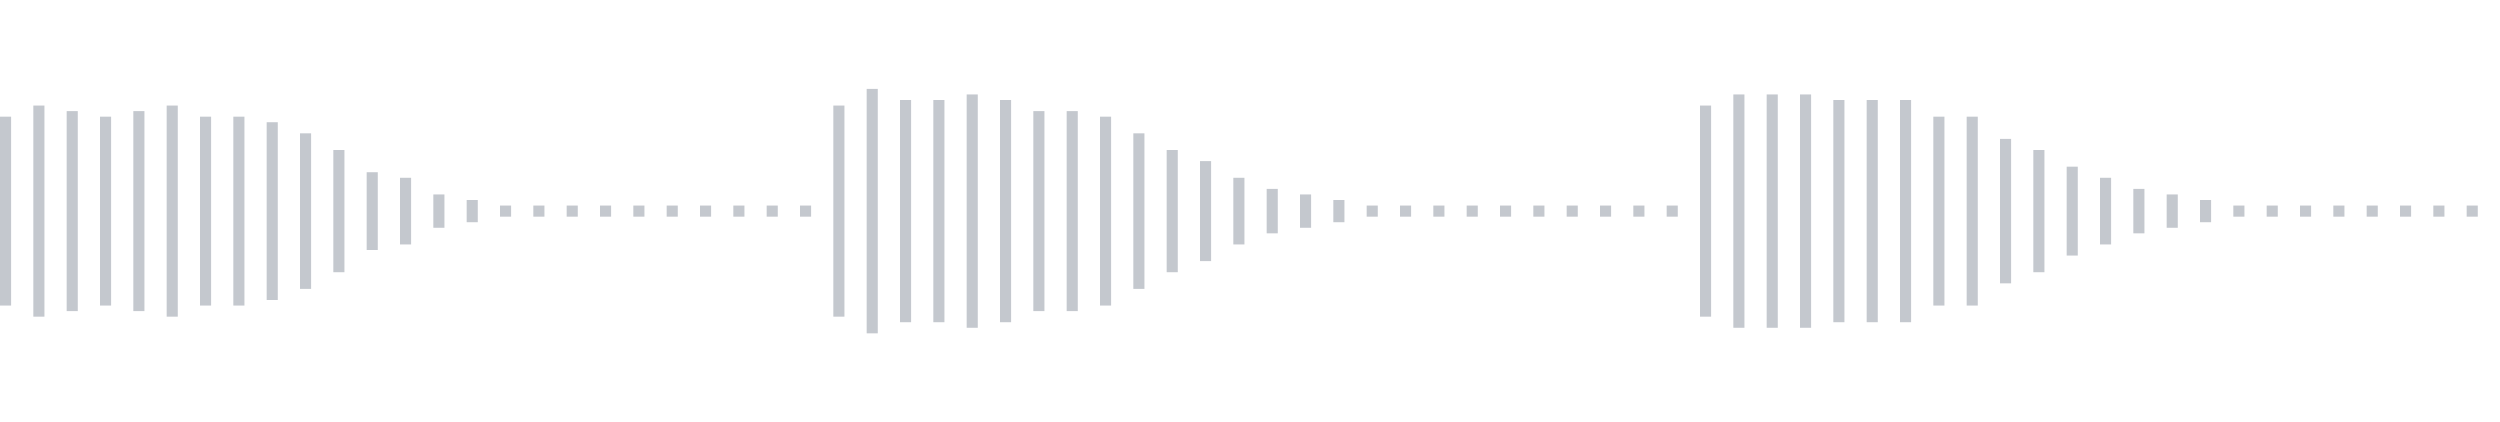 <svg xmlns="http://www.w3.org/2000/svg" xmlns:xlink="http://www.w3/org/1999/xlink" viewBox="0 0 225 38" preserveAspectRatio="none" width="100%" height="100%" fill="#C4C8CE"><g id="waveform-c0944c9b-0bb0-4529-9b84-a015b255e14b"><rect x="0" y="10.5" width="1" height="17"/><rect x="3" y="9.5" width="1" height="19"/><rect x="6" y="10.0" width="1" height="18"/><rect x="9" y="10.5" width="1" height="17"/><rect x="12" y="10.0" width="1" height="18"/><rect x="15" y="9.5" width="1" height="19"/><rect x="18" y="10.5" width="1" height="17"/><rect x="21" y="10.5" width="1" height="17"/><rect x="24" y="11.0" width="1" height="16"/><rect x="27" y="12.0" width="1" height="14"/><rect x="30" y="13.5" width="1" height="11"/><rect x="33" y="15.5" width="1" height="7"/><rect x="36" y="16.0" width="1" height="6"/><rect x="39" y="17.5" width="1" height="3"/><rect x="42" y="18.0" width="1" height="2"/><rect x="45" y="18.5" width="1" height="1"/><rect x="48" y="18.5" width="1" height="1"/><rect x="51" y="18.5" width="1" height="1"/><rect x="54" y="18.5" width="1" height="1"/><rect x="57" y="18.5" width="1" height="1"/><rect x="60" y="18.5" width="1" height="1"/><rect x="63" y="18.5" width="1" height="1"/><rect x="66" y="18.5" width="1" height="1"/><rect x="69" y="18.5" width="1" height="1"/><rect x="72" y="18.5" width="1" height="1"/><rect x="75" y="9.5" width="1" height="19"/><rect x="78" y="8.0" width="1" height="22"/><rect x="81" y="9.0" width="1" height="20"/><rect x="84" y="9.0" width="1" height="20"/><rect x="87" y="8.5" width="1" height="21"/><rect x="90" y="9.0" width="1" height="20"/><rect x="93" y="10.0" width="1" height="18"/><rect x="96" y="10.0" width="1" height="18"/><rect x="99" y="10.5" width="1" height="17"/><rect x="102" y="12.0" width="1" height="14"/><rect x="105" y="13.5" width="1" height="11"/><rect x="108" y="14.5" width="1" height="9"/><rect x="111" y="16.0" width="1" height="6"/><rect x="114" y="17.0" width="1" height="4"/><rect x="117" y="17.5" width="1" height="3"/><rect x="120" y="18.0" width="1" height="2"/><rect x="123" y="18.5" width="1" height="1"/><rect x="126" y="18.5" width="1" height="1"/><rect x="129" y="18.5" width="1" height="1"/><rect x="132" y="18.5" width="1" height="1"/><rect x="135" y="18.5" width="1" height="1"/><rect x="138" y="18.5" width="1" height="1"/><rect x="141" y="18.5" width="1" height="1"/><rect x="144" y="18.5" width="1" height="1"/><rect x="147" y="18.5" width="1" height="1"/><rect x="150" y="18.5" width="1" height="1"/><rect x="153" y="9.5" width="1" height="19"/><rect x="156" y="8.5" width="1" height="21"/><rect x="159" y="8.5" width="1" height="21"/><rect x="162" y="8.5" width="1" height="21"/><rect x="165" y="9.0" width="1" height="20"/><rect x="168" y="9.0" width="1" height="20"/><rect x="171" y="9.0" width="1" height="20"/><rect x="174" y="10.5" width="1" height="17"/><rect x="177" y="10.5" width="1" height="17"/><rect x="180" y="12.5" width="1" height="13"/><rect x="183" y="13.5" width="1" height="11"/><rect x="186" y="15.0" width="1" height="8"/><rect x="189" y="16.0" width="1" height="6"/><rect x="192" y="17.0" width="1" height="4"/><rect x="195" y="17.5" width="1" height="3"/><rect x="198" y="18.0" width="1" height="2"/><rect x="201" y="18.5" width="1" height="1"/><rect x="204" y="18.5" width="1" height="1"/><rect x="207" y="18.5" width="1" height="1"/><rect x="210" y="18.5" width="1" height="1"/><rect x="213" y="18.5" width="1" height="1"/><rect x="216" y="18.5" width="1" height="1"/><rect x="219" y="18.5" width="1" height="1"/><rect x="222" y="18.5" width="1" height="1"/></g></svg>
